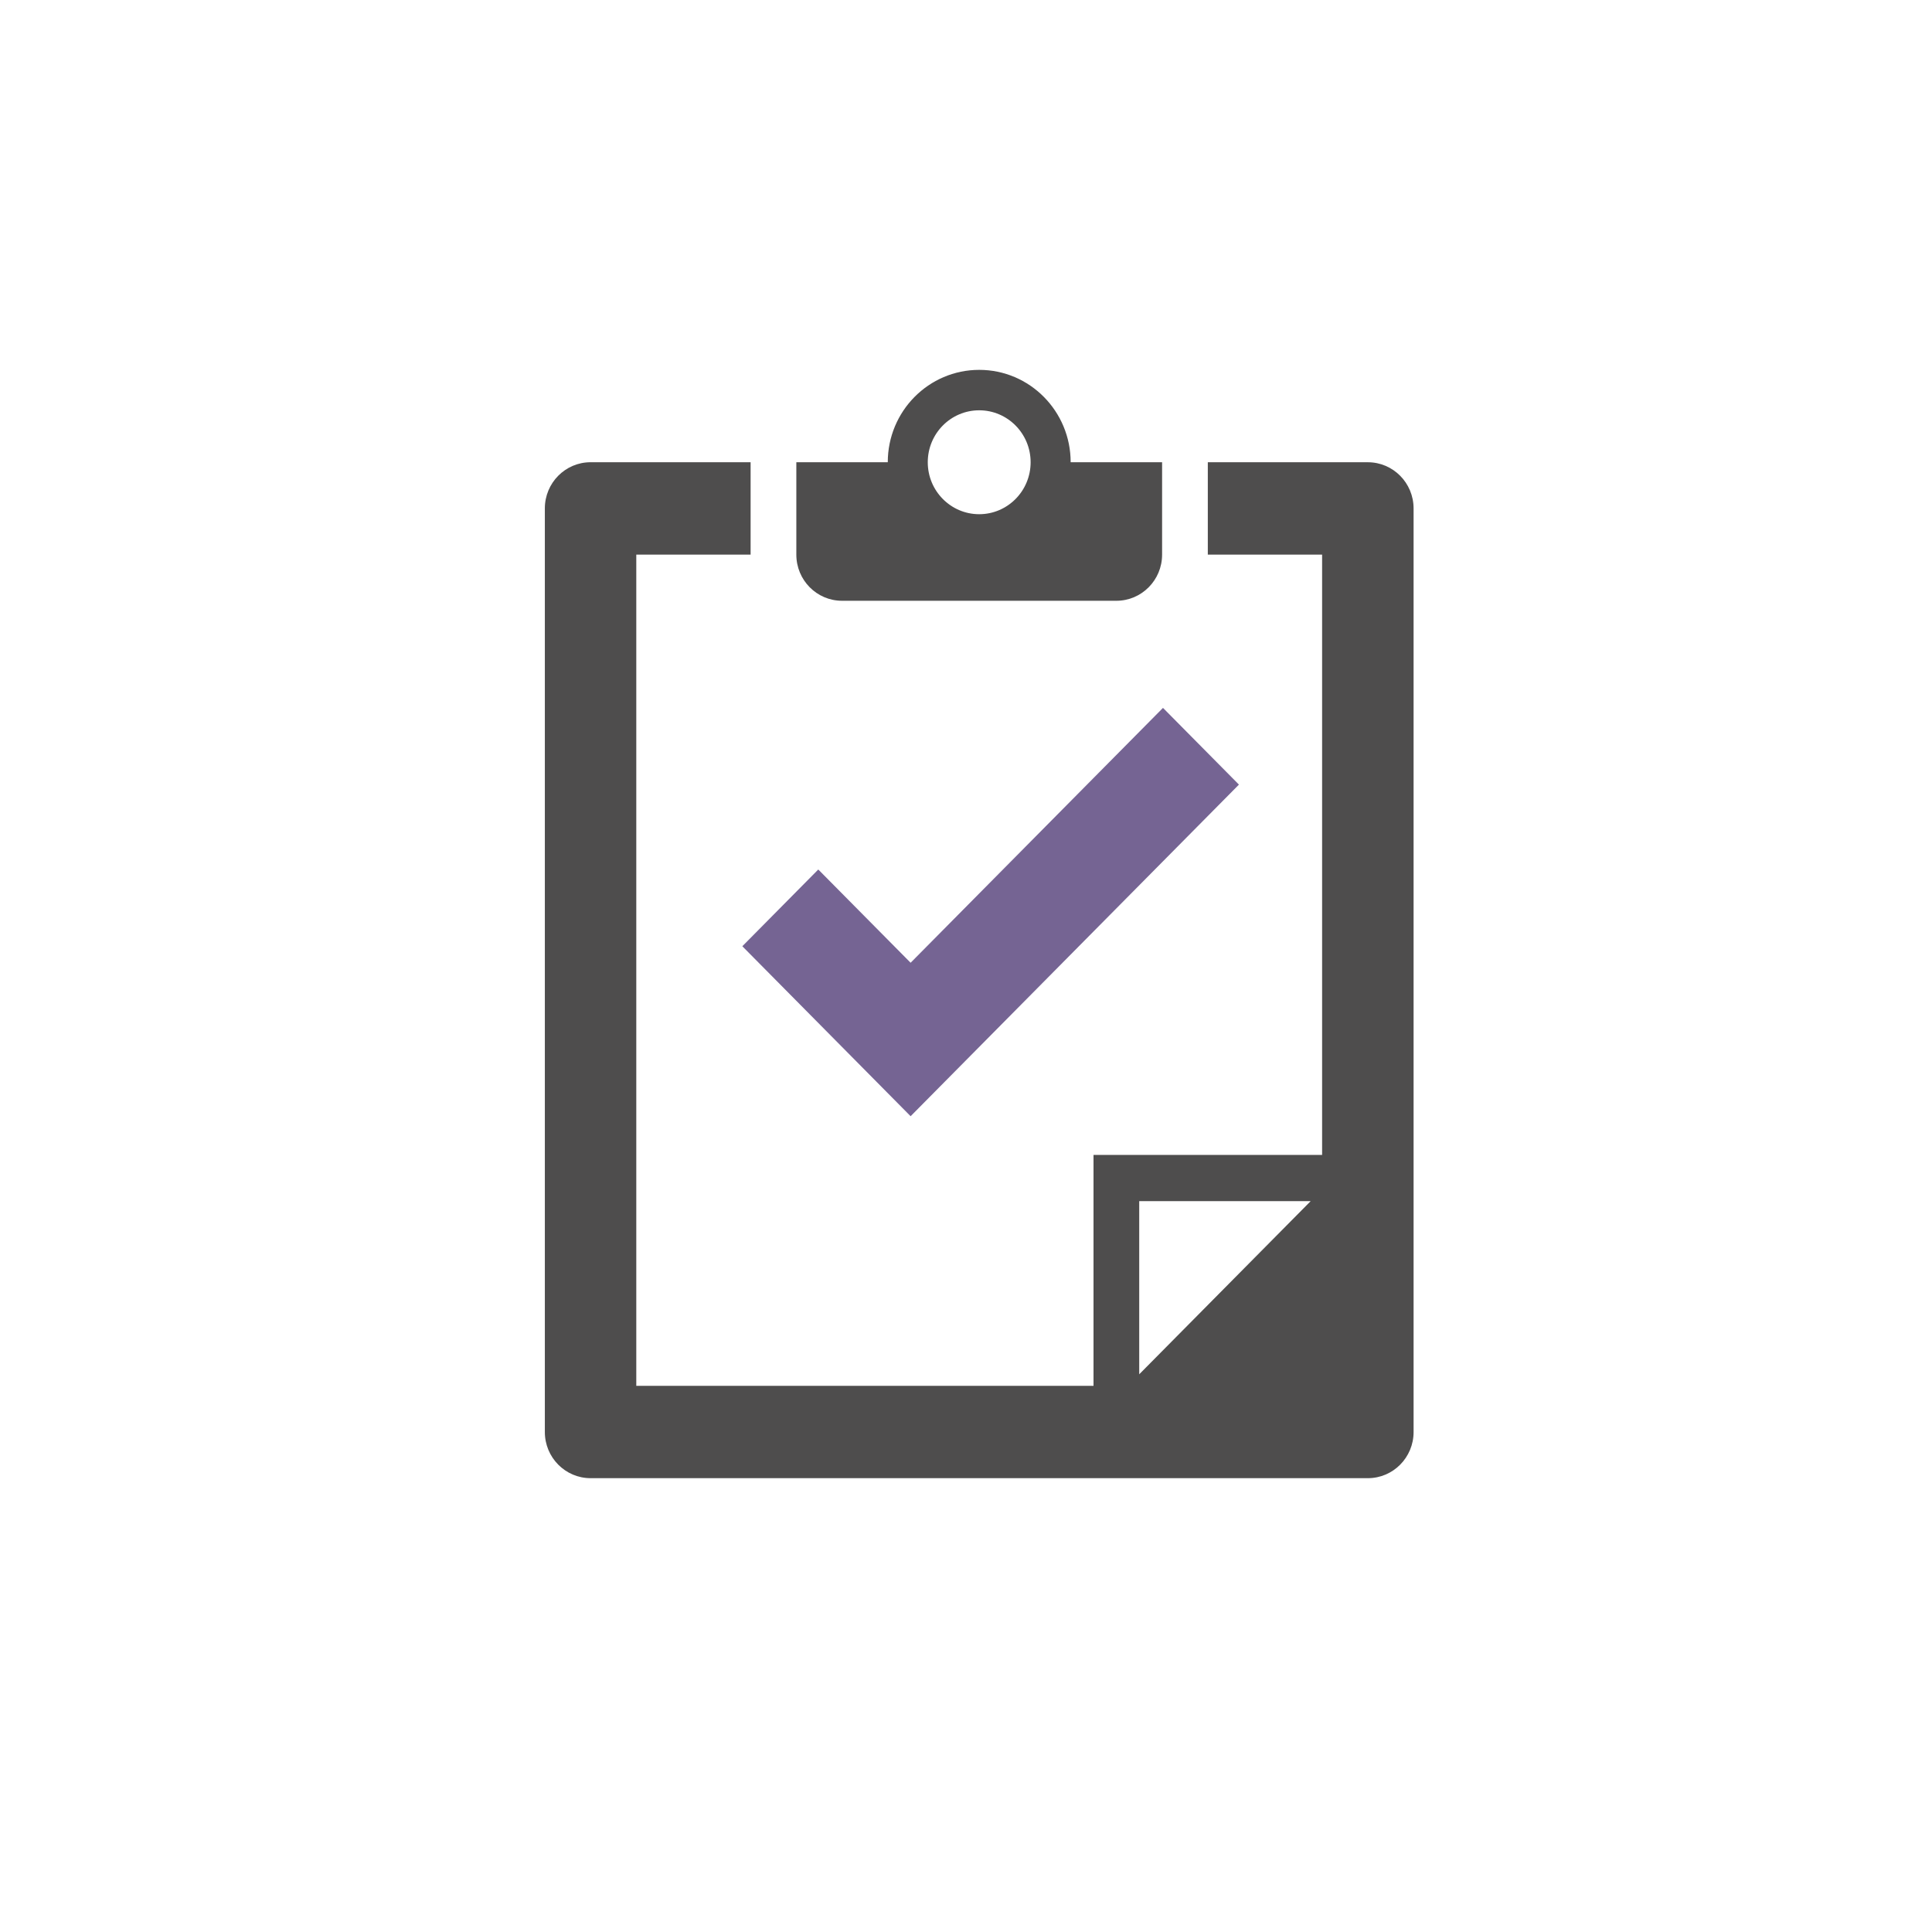 <?xml version="1.0" encoding="utf-8"?>
<!-- Generator: Adobe Illustrator 18.1.1, SVG Export Plug-In . SVG Version: 6.00 Build 0)  -->
<svg version="1.1" xmlns="http://www.w3.org/2000/svg" xmlns:xlink="http://www.w3.org/1999/xlink" x="0px" y="0px"
	 viewBox="0 0 100 100" enable-background="new 0 0 100 100" xml:space="preserve">
<g id="PICTO_SANTE-CONSEIL_-_copie" display="none">
	<g display="inline">
		<path fill="#0084B9" d="M50,0C22.43,0,0,22.43,0,50c0,27.57,22.43,50,50,50c27.57,0,50-22.43,50-50C100,22.43,77.57,0,50,0z
			 M50,98.99C22.987,98.99,1.01,77.013,1.01,50S22.987,1.01,50,1.01S98.99,22.987,98.99,50S77.013,98.99,50,98.99z"/>
	</g>
</g>
<g id="HELP_SANTE" display="none">
	<g display="inline">
		<path fill="#444C53" d="M69.529,27.811H40.015c-3.356,0-6.076,2.72-6.076,6.076v2.604h19.964c5.265,0,9.549,4.284,9.549,9.549
			v11.408l8.681,6.822l-2.502-8.686c3.309-0.055,5.974-2.75,5.974-6.071V33.887C75.606,30.531,72.885,27.811,69.529,27.811z"/>
		<path fill="#0084B9" d="M53.904,39.964H26.126c-3.356,0-6.076,2.72-6.076,6.076v15.625c0,3.356,2.72,6.076,6.076,6.076h3.369
			l-2.501,8.681l11.048-8.681h15.862c3.356,0,6.076-2.72,6.076-6.076V46.04C59.981,42.684,57.26,39.964,53.904,39.964z"/>
	</g>
</g>
<g id="AMO-SANTE" display="none">
	<g display="inline">
		<path fill="#4E4D4D" d="M43.583,31.096h14.2c1.307,0,2.367-1.069,2.367-2.39v-4.781h-4.733c0-2.64-2.119-4.781-4.733-4.781
			c-2.614,0-4.733,2.14-4.733,4.781h-4.733v4.781C41.217,30.027,42.276,31.096,43.583,31.096z M50.683,21.237
			c1.47,0,2.662,1.204,2.662,2.689c0,1.485-1.193,2.689-2.662,2.689c-1.47,0-2.662-1.204-2.662-2.689
			C48.021,22.44,49.213,21.237,50.683,21.237z"/>
		<path fill="#4E4D4D" d="M70.799,23.926h-8.283v4.781h5.916v31.073H56.6v11.951H32.934V28.706h5.917v-4.781h-8.283
			c-1.307,0-2.367,1.069-2.367,2.39v47.805c0,1.321,1.06,2.39,2.367,2.39h40.232c1.307,0,2.367-1.069,2.367-2.39V26.316
			C73.166,24.995,72.106,23.926,70.799,23.926z M58.966,71.133V62.17h8.875L58.966,71.133z"/>
		<polygon fill="#0084B9" points="42.354,45.005 38.423,48.977 47.133,57.775 64.127,40.611 60.196,36.64 47.133,49.832 		"/>
	</g>
</g>
<g id="conseil_-_sante" display="none">
	<g display="inline">
		<polygon fill="#0084B9" points="60.712,54.929 60.712,77.058 75.308,77.058 75.308,71.697 75.308,35.704 60.712,35.704 		"/>
		<polygon fill="#444C53" points="18.303,66.446 18.303,77.058 32.885,77.058 32.885,75.474 32.885,53.911 18.303,53.911 		"/>
		<polygon fill="#444C53" points="39.508,59.354 39.508,77.058 54.104,77.058 54.104,73.152 54.104,42.698 39.508,42.698 		"/>
		<path fill="#0084B9" d="M77.788,18.757l-9.8,1.025c-0.074,0-0.149,0.052-0.18,0.117c-0.032,0.074-0.032,0.158,0.011,0.221
			l1.512,2.481l-11.715,7.246c-0.179,0.117-0.402,0.158-0.623,0.138l-5.862-0.783c-0.234-0.03-0.465,0.022-0.655,0.149
			l-12.262,8.174c-0.221,0.147-0.495,0.201-0.751,0.136l-12.368,0.663c-0.253-0.063-0.509-0.022-0.729,0.117l-7.252,5.166
			c-0.243,0.149-0.305,0.465-0.158,0.709l1.034,1.657c0.076,0.117,0.19,0.19,0.329,0.223c0.125,0.03,0.264,0.011,0.381-0.065
			l6.206-4.51c0.221-0.138,0.476-0.18,0.729-0.128l12.412-0.642c0.253,0.063,0.528,0.011,0.74-0.136l12.398-8.26
			c0.19-0.125,0.422-0.18,0.655-0.147l5.808,0.781c0.223,0.022,0.446-0.022,0.634-0.136l12.608-7.796l1.217,1.997
			c0.011,0.032,0.032,0.043,0.063,0.043c0.032,0,0.054-0.011,0.074-0.032l5.682-8.174c0.032-0.054,0.032-0.117,0-0.16
			C77.905,18.779,77.84,18.757,77.788,18.757z"/>
	</g>
</g>
<g id="FORMATION_SANTE" display="none">
	<g display="inline">
		<path fill="none" d="M80.337,66.179H69.252c1.056,1.542,1.682,3.404,1.682,5.341v2.831H28.526V71.52
			c0-1.937,0.626-3.799,1.682-5.341H18.652v-2.59c0-3.872,2.696-7.438,6.322-8.268c1.175-0.269,4.653-1.252,4.653-1.252
			c1.827-0.346,3.16-1.273,3.16-3.208v-0.149c0-0.531-0.003-1.045-0.028-1.544c-0.985-1.415-1.69-3.252-2.429-5.218
			c-1.721-1.075-2.781-2.511-2.781-4.096c0-0.789,0.266-1.54,0.742-2.232v-3.242c0-5.327,4.315-9.647,9.638-9.647
			c3.593,0,6.71,1.977,8.367,4.894c1.079-0.368,2.231-0.577,3.435-0.577c1.059,0,2.08,0.159,3.045,0.446
			c1.677-2.843,4.748-4.763,8.285-4.763c5.324,0,9.638,4.32,9.638,9.648v3.242c0.475,0.692,0.741,1.443,0.741,2.231
			c0,1.585-1.059,3.021-2.779,4.097c-0.74,1.966-1.446,3.804-2.431,5.217c-0.025,0.499-0.028,1.014-0.028,1.545v0.148
			c0,1.936,1.333,2.862,3.161,3.209c0,0,3.479,0.983,4.652,1.252c3.627,0.83,6.322,4.395,6.322,8.267V66.179z"/>
		<path fill="#444C53" d="M35.481,62.484c1.291-0.295,5.118-1.369,5.118-1.369c2.01-0.378,3.476-1.391,3.476-3.507v-0.162
			c0-0.58-0.003-1.143-0.031-1.688c-1.083-1.546-1.86-3.553-2.672-5.702c-1.894-1.176-3.059-2.746-3.059-4.478
			c0-0.862,0.293-1.683,0.815-2.44v-3.542c0-4.626,3-8.547,7.167-9.968c-1.657-2.917-4.774-4.894-8.367-4.894
			c-5.324,0-9.638,4.319-9.638,9.647v3.242c-0.475,0.692-0.742,1.443-0.742,2.232c0,1.585,1.06,3.021,2.781,4.096
			c0.739,1.966,1.445,3.804,2.429,5.218c0.025,0.499,0.028,1.013,0.028,1.544v0.149c0,1.935-1.333,2.861-3.16,3.208
			c0,0-3.479,0.983-4.653,1.252c-3.627,0.83-6.322,4.395-6.322,8.268v2.59h11.556C31.459,64.351,33.317,62.976,35.481,62.484z"/>
		<path fill="#444C53" d="M74.015,55.322c-1.174-0.269-4.652-1.252-4.652-1.252c-1.828-0.346-3.161-1.273-3.161-3.209v-0.148
			c0-0.531,0.003-1.046,0.028-1.545c0.985-1.414,1.691-3.251,2.431-5.217c1.72-1.076,2.779-2.512,2.779-4.097
			c0-0.788-0.265-1.539-0.741-2.231v-3.242c0-5.327-4.315-9.648-9.638-9.648c-3.537,0-6.609,1.92-8.285,4.763
			c4.371,1.302,7.557,5.328,7.557,10.098v3.544c0.523,0.756,0.815,1.577,0.815,2.438c0,1.733-1.165,3.303-3.056,4.478
			c-0.814,2.149-1.591,4.158-2.675,5.703c-0.028,0.545-0.031,1.108-0.031,1.688v0.162c0,2.116,1.466,3.129,3.477,3.507
			c0,0,3.827,1.074,5.118,1.369c2.164,0.492,4.021,1.868,5.273,3.695h11.084v-2.59C80.337,59.717,77.641,56.152,74.015,55.322z"/>
		<path fill="#0084B9" d="M69.252,66.179c-1.251-1.827-3.109-3.203-5.273-3.695c-1.29-0.295-5.118-1.369-5.118-1.369
			c-2.01-0.378-3.477-1.391-3.477-3.507v-0.162c0-0.58,0.003-1.143,0.031-1.688c1.084-1.545,1.861-3.554,2.675-5.703
			c1.891-1.176,3.056-2.746,3.056-4.478c0-0.861-0.292-1.682-0.815-2.438v-3.544c0-4.77-3.186-8.796-7.557-10.098
			c-0.965-0.287-1.986-0.446-3.045-0.446c-1.204,0-2.356,0.209-3.435,0.577c-4.167,1.421-7.167,5.342-7.167,9.968v3.542
			c-0.522,0.757-0.815,1.578-0.815,2.44c0,1.733,1.165,3.303,3.059,4.478c0.812,2.149,1.589,4.156,2.672,5.702
			c0.028,0.546,0.031,1.109,0.031,1.688v0.162c0,2.116-1.466,3.129-3.476,3.507c0,0-3.827,1.074-5.118,1.369
			c-2.164,0.492-4.022,1.867-5.273,3.695c-1.056,1.542-1.682,3.404-1.682,5.341v2.831h42.408V71.52
			C70.934,69.583,70.308,67.721,69.252,66.179z"/>
	</g>
</g>
<g id="PICTO_SANTE-CONSEIL_-_copie_2" display="none">
	<g display="inline">
		<path fill="#756493" d="M50,0C22.43,0,0,22.43,0,50c0,27.57,22.43,50,50,50c27.57,0,50-22.43,50-50C100,22.43,77.57,0,50,0z
			 M50,98.99C22.987,98.99,1.01,77.013,1.01,50S22.987,1.01,50,1.01S98.99,22.987,98.99,50S77.013,98.99,50,98.99z"/>
	</g>
</g>
<g id="HELP_PUBLIC" display="none">
	<g display="inline">
		<path fill="#444C53" d="M69.529,27.811H40.015c-3.356,0-6.076,2.72-6.076,6.076v2.604h19.964c5.265,0,9.549,4.284,9.549,9.549
			v11.408l8.681,6.822l-2.502-8.686c3.309-0.055,5.974-2.75,5.974-6.071V33.887C75.606,30.531,72.885,27.811,69.529,27.811z"/>
		<path fill="#756493" d="M53.904,39.964H26.126c-3.356,0-6.076,2.72-6.076,6.076v15.625c0,3.356,2.72,6.076,6.076,6.076h3.369
			l-2.501,8.681l11.048-8.681h15.862c3.356,0,6.076-2.72,6.076-6.076V46.04C59.981,42.684,57.26,39.964,53.904,39.964z"/>
	</g>
</g>
<g id="AMO-PUBLIC">
	<g>
		<path fill="#4E4D4D" d="M43.583,31.096h14.2c1.307,0,2.367-1.069,2.367-2.39v-4.781h-4.733c0-2.64-2.119-4.781-4.733-4.781
			c-2.614,0-4.733,2.14-4.733,4.781h-4.733v4.781C41.217,30.027,42.276,31.096,43.583,31.096z M50.683,21.237
			c1.47,0,2.662,1.204,2.662,2.689c0,1.485-1.193,2.689-2.662,2.689c-1.47,0-2.662-1.204-2.662-2.689
			C48.021,22.44,49.213,21.237,50.683,21.237z"/>
		<path fill="#4E4D4D" d="M70.799,23.926h-8.283v4.781h5.916v31.073H56.6v11.951H32.934V28.706h5.917v-4.781h-8.283
			c-1.307,0-2.367,1.069-2.367,2.39v47.805c0,1.321,1.06,2.39,2.367,2.39h40.232c1.307,0,2.367-1.069,2.367-2.39V26.316
			C73.166,24.995,72.106,23.926,70.799,23.926z M58.966,71.133V62.17h8.875L58.966,71.133z"/>
		<polygon fill="#756493" points="42.354,45.005 38.423,48.977 47.133,57.775 64.127,40.611 60.196,36.64 47.133,49.832 		"/>
	</g>
</g>
<g id="conseil_-_PUBLIC" display="none">
	<g display="inline">
		<polygon fill="#756493" points="60.712,54.929 60.712,77.058 75.308,77.058 75.308,71.697 75.308,35.704 60.712,35.704 		"/>
		<polygon fill="#444C53" points="18.303,66.446 18.303,77.058 32.885,77.058 32.885,75.474 32.885,53.911 18.303,53.911 		"/>
		<polygon fill="#444C53" points="39.508,59.354 39.508,77.058 54.104,77.058 54.104,73.152 54.104,42.698 39.508,42.698 		"/>
		<path fill="#756493" d="M77.788,18.757l-9.8,1.025c-0.074,0-0.149,0.052-0.18,0.117c-0.032,0.074-0.032,0.158,0.011,0.221
			l1.512,2.481l-11.715,7.246c-0.179,0.117-0.402,0.158-0.623,0.138l-5.862-0.783c-0.234-0.03-0.465,0.022-0.655,0.149
			l-12.262,8.174c-0.221,0.147-0.495,0.201-0.751,0.136l-12.368,0.663c-0.253-0.063-0.509-0.022-0.729,0.117l-7.252,5.166
			c-0.243,0.149-0.305,0.465-0.158,0.709l1.034,1.657c0.076,0.117,0.19,0.19,0.329,0.223c0.125,0.03,0.264,0.011,0.381-0.065
			l6.206-4.51c0.221-0.138,0.476-0.18,0.729-0.128l12.412-0.642c0.253,0.063,0.528,0.011,0.74-0.136l12.398-8.26
			c0.19-0.125,0.422-0.18,0.655-0.147l5.808,0.781c0.223,0.022,0.446-0.022,0.634-0.136l12.608-7.796l1.217,1.997
			c0.011,0.032,0.032,0.043,0.063,0.043c0.032,0,0.054-0.011,0.074-0.032l5.682-8.174c0.032-0.054,0.032-0.117,0-0.16
			C77.905,18.779,77.84,18.757,77.788,18.757z"/>
	</g>
</g>
<g id="FORMATION_PUBLIC_-_copie" display="none">
	<g display="inline">
		<path fill="none" d="M80.337,66.179H69.252c1.056,1.542,1.682,3.404,1.682,5.341v2.831H28.526V71.52
			c0-1.937,0.626-3.799,1.682-5.341H18.652v-2.59c0-3.872,2.696-7.438,6.322-8.268c1.175-0.269,4.653-1.252,4.653-1.252
			c1.827-0.346,3.16-1.273,3.16-3.208v-0.149c0-0.531-0.003-1.045-0.028-1.544c-0.985-1.415-1.69-3.252-2.429-5.218
			c-1.721-1.075-2.781-2.511-2.781-4.096c0-0.789,0.266-1.54,0.742-2.232v-3.242c0-5.327,4.315-9.647,9.638-9.647
			c3.593,0,6.71,1.977,8.367,4.894c1.079-0.368,2.231-0.577,3.435-0.577c1.059,0,2.08,0.159,3.045,0.446
			c1.677-2.843,4.748-4.763,8.285-4.763c5.324,0,9.638,4.32,9.638,9.648v3.242c0.475,0.692,0.741,1.443,0.741,2.231
			c0,1.585-1.059,3.021-2.779,4.097c-0.74,1.966-1.446,3.804-2.431,5.217c-0.025,0.499-0.028,1.014-0.028,1.545v0.148
			c0,1.936,1.333,2.862,3.161,3.209c0,0,3.479,0.983,4.652,1.252c3.627,0.83,6.322,4.395,6.322,8.267V66.179z"/>
		<path fill="#444C53" d="M35.481,62.484c1.291-0.295,5.118-1.369,5.118-1.369c2.01-0.378,3.476-1.391,3.476-3.507v-0.162
			c0-0.58-0.003-1.143-0.031-1.688c-1.083-1.546-1.86-3.553-2.672-5.702c-1.894-1.176-3.059-2.746-3.059-4.478
			c0-0.862,0.293-1.683,0.815-2.44v-3.542c0-4.626,3-8.547,7.167-9.968c-1.657-2.917-4.774-4.894-8.367-4.894
			c-5.324,0-9.638,4.319-9.638,9.647v3.242c-0.475,0.692-0.742,1.443-0.742,2.232c0,1.585,1.06,3.021,2.781,4.096
			c0.739,1.966,1.445,3.804,2.429,5.218c0.025,0.499,0.028,1.013,0.028,1.544v0.149c0,1.935-1.333,2.861-3.16,3.208
			c0,0-3.479,0.983-4.653,1.252c-3.627,0.83-6.322,4.395-6.322,8.268v2.59h11.556C31.459,64.351,33.317,62.976,35.481,62.484z"/>
		<path fill="#444C53" d="M74.015,55.322c-1.174-0.269-4.652-1.252-4.652-1.252c-1.828-0.346-3.161-1.273-3.161-3.209v-0.148
			c0-0.531,0.003-1.046,0.028-1.545c0.985-1.414,1.691-3.251,2.431-5.217c1.72-1.076,2.779-2.512,2.779-4.097
			c0-0.788-0.265-1.539-0.741-2.231v-3.242c0-5.327-4.315-9.648-9.638-9.648c-3.537,0-6.609,1.92-8.285,4.763
			c4.371,1.302,7.557,5.328,7.557,10.098v3.544c0.523,0.756,0.815,1.577,0.815,2.438c0,1.733-1.165,3.303-3.056,4.478
			c-0.814,2.149-1.591,4.158-2.675,5.703c-0.028,0.545-0.031,1.108-0.031,1.688v0.162c0,2.116,1.466,3.129,3.477,3.507
			c0,0,3.827,1.074,5.118,1.369c2.164,0.492,4.021,1.868,5.273,3.695h11.084v-2.59C80.337,59.717,77.641,56.152,74.015,55.322z"/>
		<path fill="#756493" d="M69.252,66.179c-1.251-1.827-3.109-3.203-5.273-3.695c-1.29-0.295-5.118-1.369-5.118-1.369
			c-2.01-0.378-3.477-1.391-3.477-3.507v-0.162c0-0.58,0.003-1.143,0.031-1.688c1.084-1.545,1.861-3.554,2.675-5.703
			c1.891-1.176,3.056-2.746,3.056-4.478c0-0.861-0.292-1.682-0.815-2.438v-3.544c0-4.77-3.186-8.796-7.557-10.098
			c-0.965-0.287-1.986-0.446-3.045-0.446c-1.204,0-2.356,0.209-3.435,0.577c-4.167,1.421-7.167,5.342-7.167,9.968v3.542
			c-0.522,0.757-0.815,1.578-0.815,2.44c0,1.733,1.165,3.303,3.059,4.478c0.812,2.149,1.589,4.156,2.672,5.702
			c0.028,0.546,0.031,1.109,0.031,1.688v0.162c0,2.116-1.466,3.129-3.476,3.507c0,0-3.827,1.074-5.118,1.369
			c-2.164,0.492-4.022,1.867-5.273,3.695c-1.056,1.542-1.682,3.404-1.682,5.341v2.831h42.408V71.52
			C70.934,69.583,70.308,67.721,69.252,66.179z"/>
	</g>
</g>
</svg>
